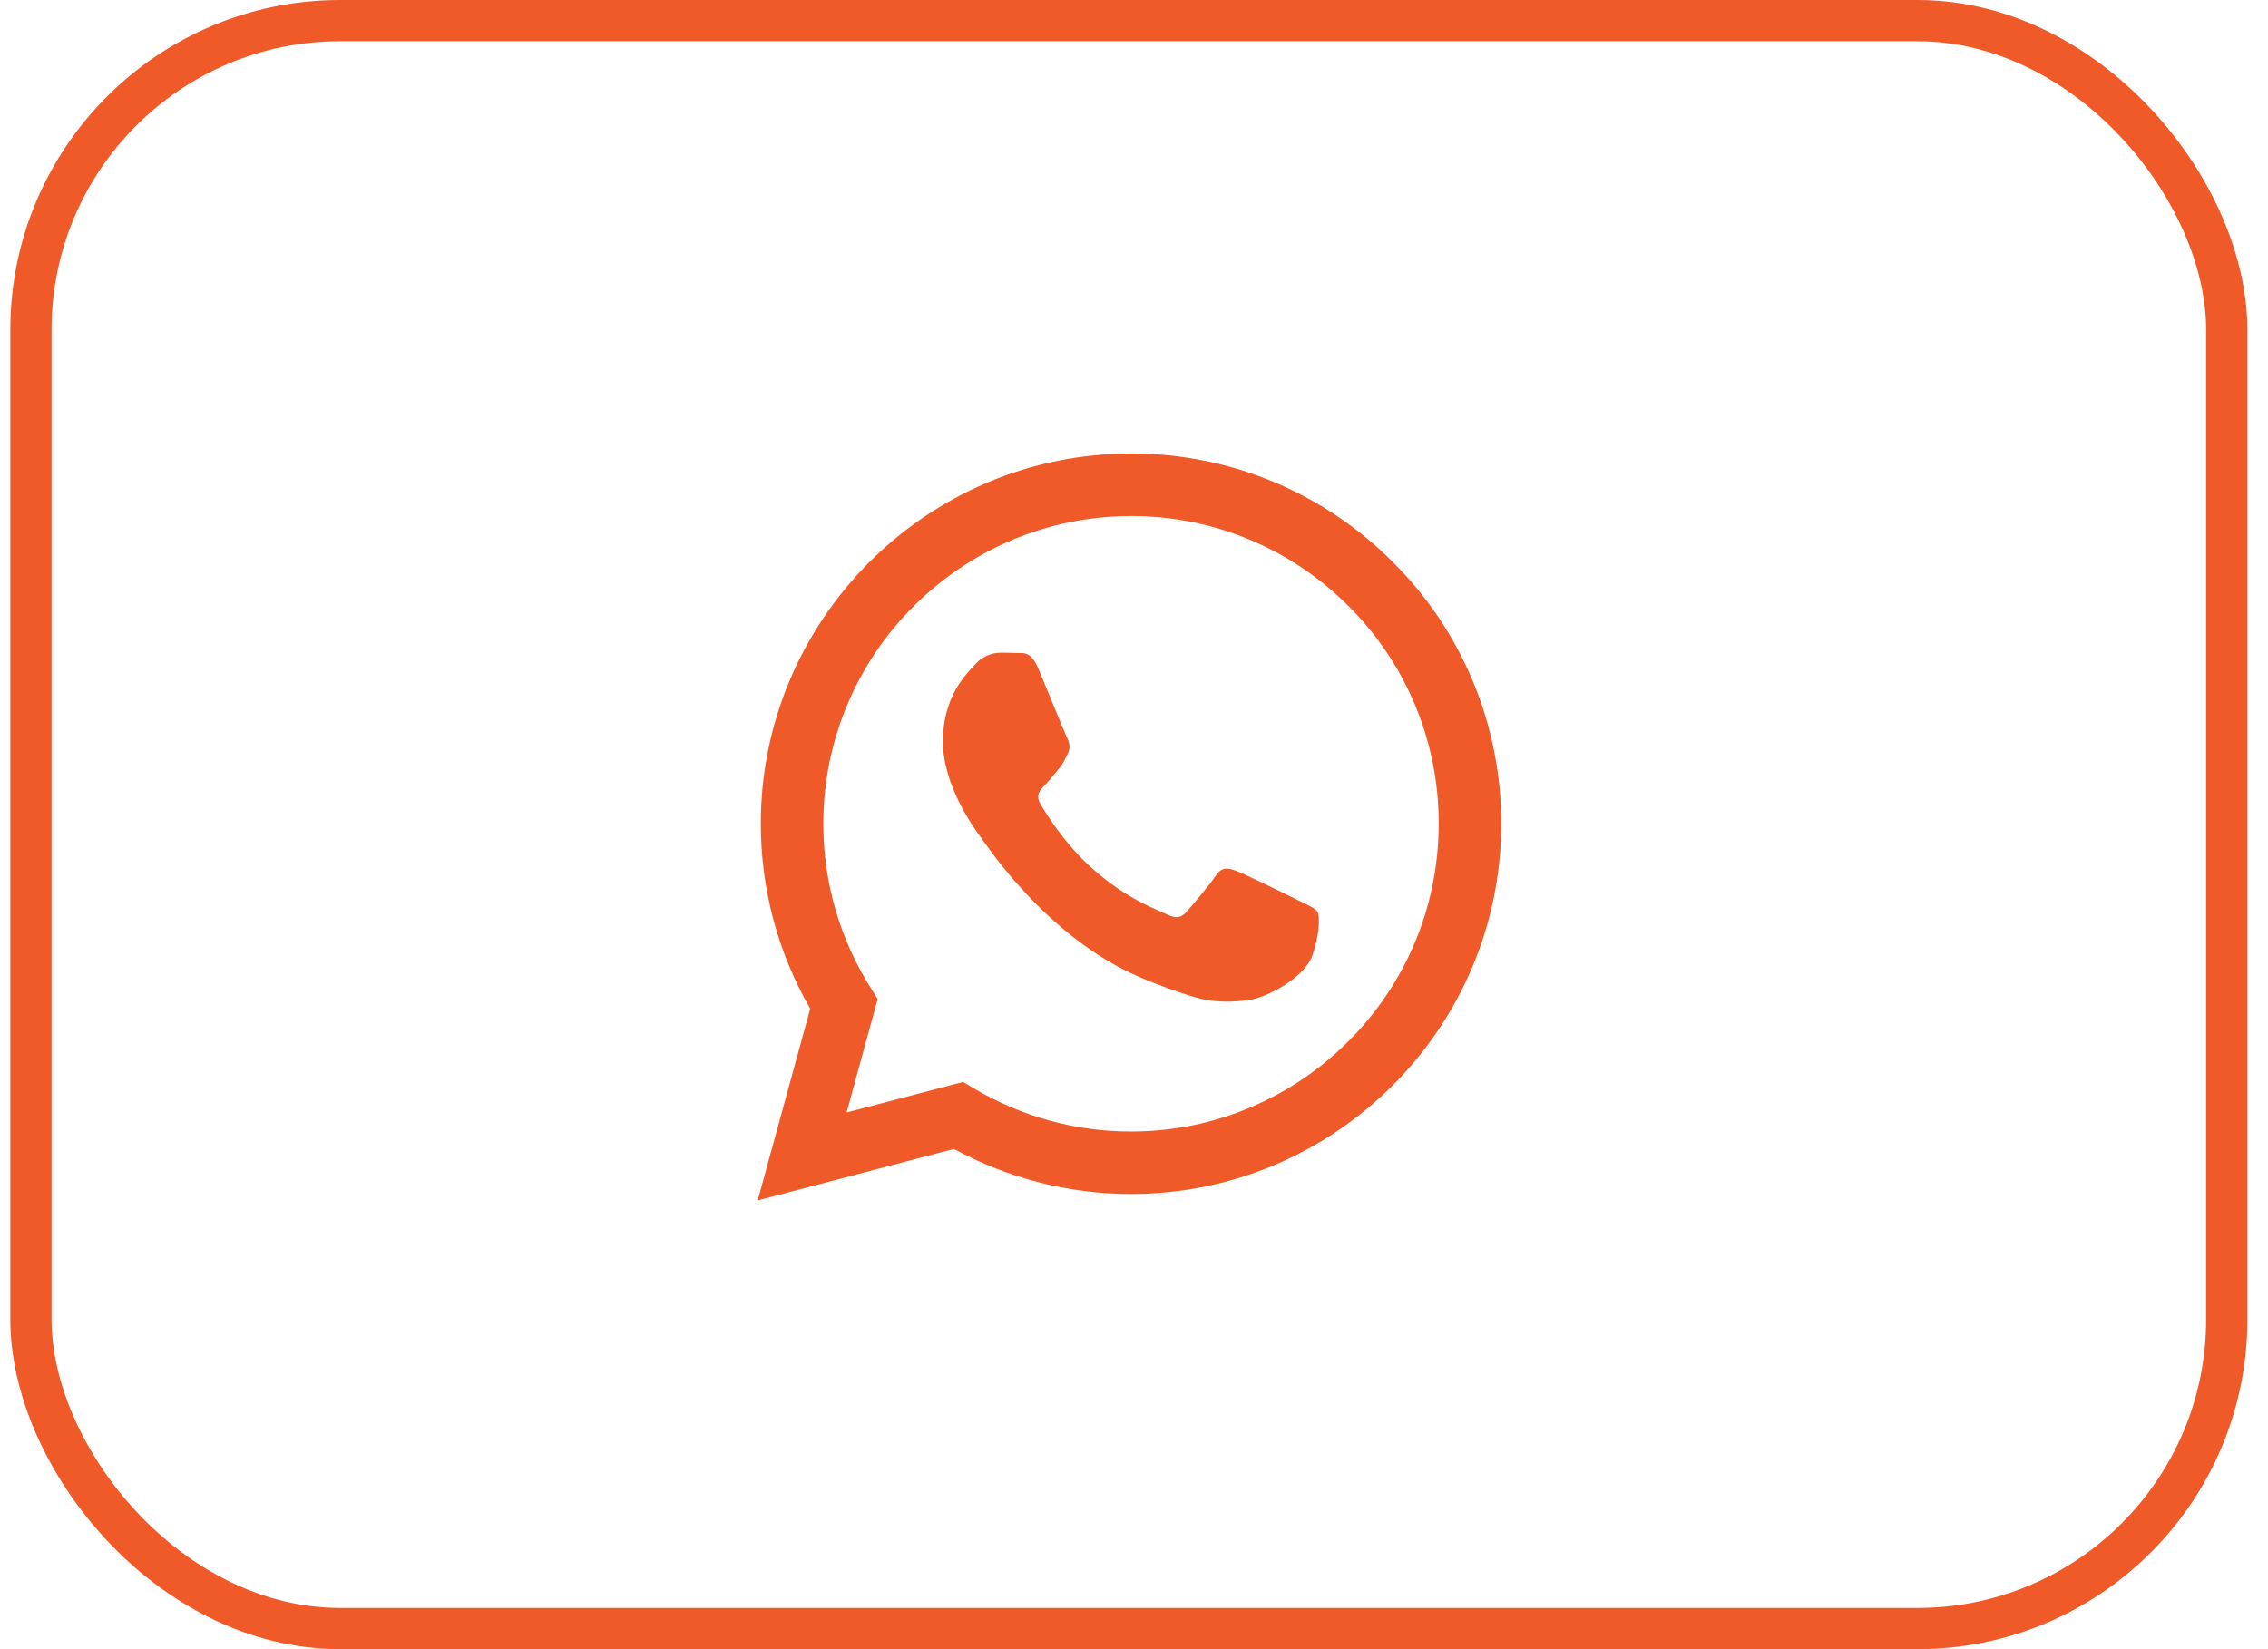 <svg xmlns="http://www.w3.org/2000/svg" width="55" height="40" viewBox="0 0 55 40" fill="none"><path fill-rule="evenodd" clip-rule="evenodd" d="M33.778 13.633C32.946 12.796 31.957 12.132 30.867 11.68C29.777 11.228 28.608 10.997 27.428 11C22.48 11 18.452 15.027 18.45 19.977C18.45 21.559 18.863 23.103 19.648 24.465L18.375 29.116L23.134 27.867C24.45 28.584 25.925 28.959 27.424 28.96H27.428C32.375 28.96 36.403 24.933 36.405 19.983C36.408 18.803 36.178 17.635 35.727 16.545C35.276 15.455 34.614 14.465 33.778 13.633ZM27.428 27.445H27.425C26.088 27.445 24.777 27.086 23.627 26.404L23.355 26.242L20.531 26.983L21.284 24.23L21.107 23.948C20.36 22.759 19.964 21.382 19.966 19.977C19.968 15.863 23.315 12.516 27.431 12.516C28.411 12.514 29.382 12.706 30.288 13.082C31.193 13.457 32.015 14.009 32.706 14.704C33.401 15.396 33.951 16.219 34.326 17.125C34.701 18.031 34.892 19.003 34.889 19.983C34.887 24.097 31.54 27.445 27.428 27.445ZM31.521 21.856C31.296 21.743 30.194 21.201 29.988 21.126C29.783 21.051 29.634 21.014 29.484 21.238C29.334 21.462 28.904 21.967 28.773 22.117C28.642 22.267 28.511 22.285 28.287 22.173C28.063 22.061 27.34 21.824 26.483 21.06C25.816 20.465 25.366 19.731 25.235 19.506C25.104 19.281 25.221 19.16 25.334 19.048C25.435 18.948 25.558 18.786 25.67 18.655C25.782 18.524 25.819 18.431 25.894 18.281C25.969 18.131 25.932 18 25.875 17.888C25.819 17.775 25.37 16.671 25.183 16.222C25.002 15.787 24.817 15.845 24.679 15.839C24.536 15.833 24.393 15.831 24.25 15.831C24.136 15.834 24.024 15.86 23.921 15.909C23.818 15.957 23.726 16.026 23.651 16.111C23.445 16.336 22.866 16.878 22.866 17.982C22.866 19.086 23.67 20.153 23.782 20.303C23.894 20.453 25.364 22.718 27.614 23.69C28.15 23.921 28.568 24.059 28.893 24.163C29.43 24.334 29.919 24.309 30.306 24.252C30.737 24.188 31.633 23.71 31.82 23.186C32.007 22.662 32.007 22.213 31.951 22.119C31.895 22.025 31.744 21.968 31.521 21.856Z" fill="#F05A28"></path><rect x="0.75" y="0.5" width="53.25" height="39" rx="7.5" stroke="#F05A28"></rect></svg>